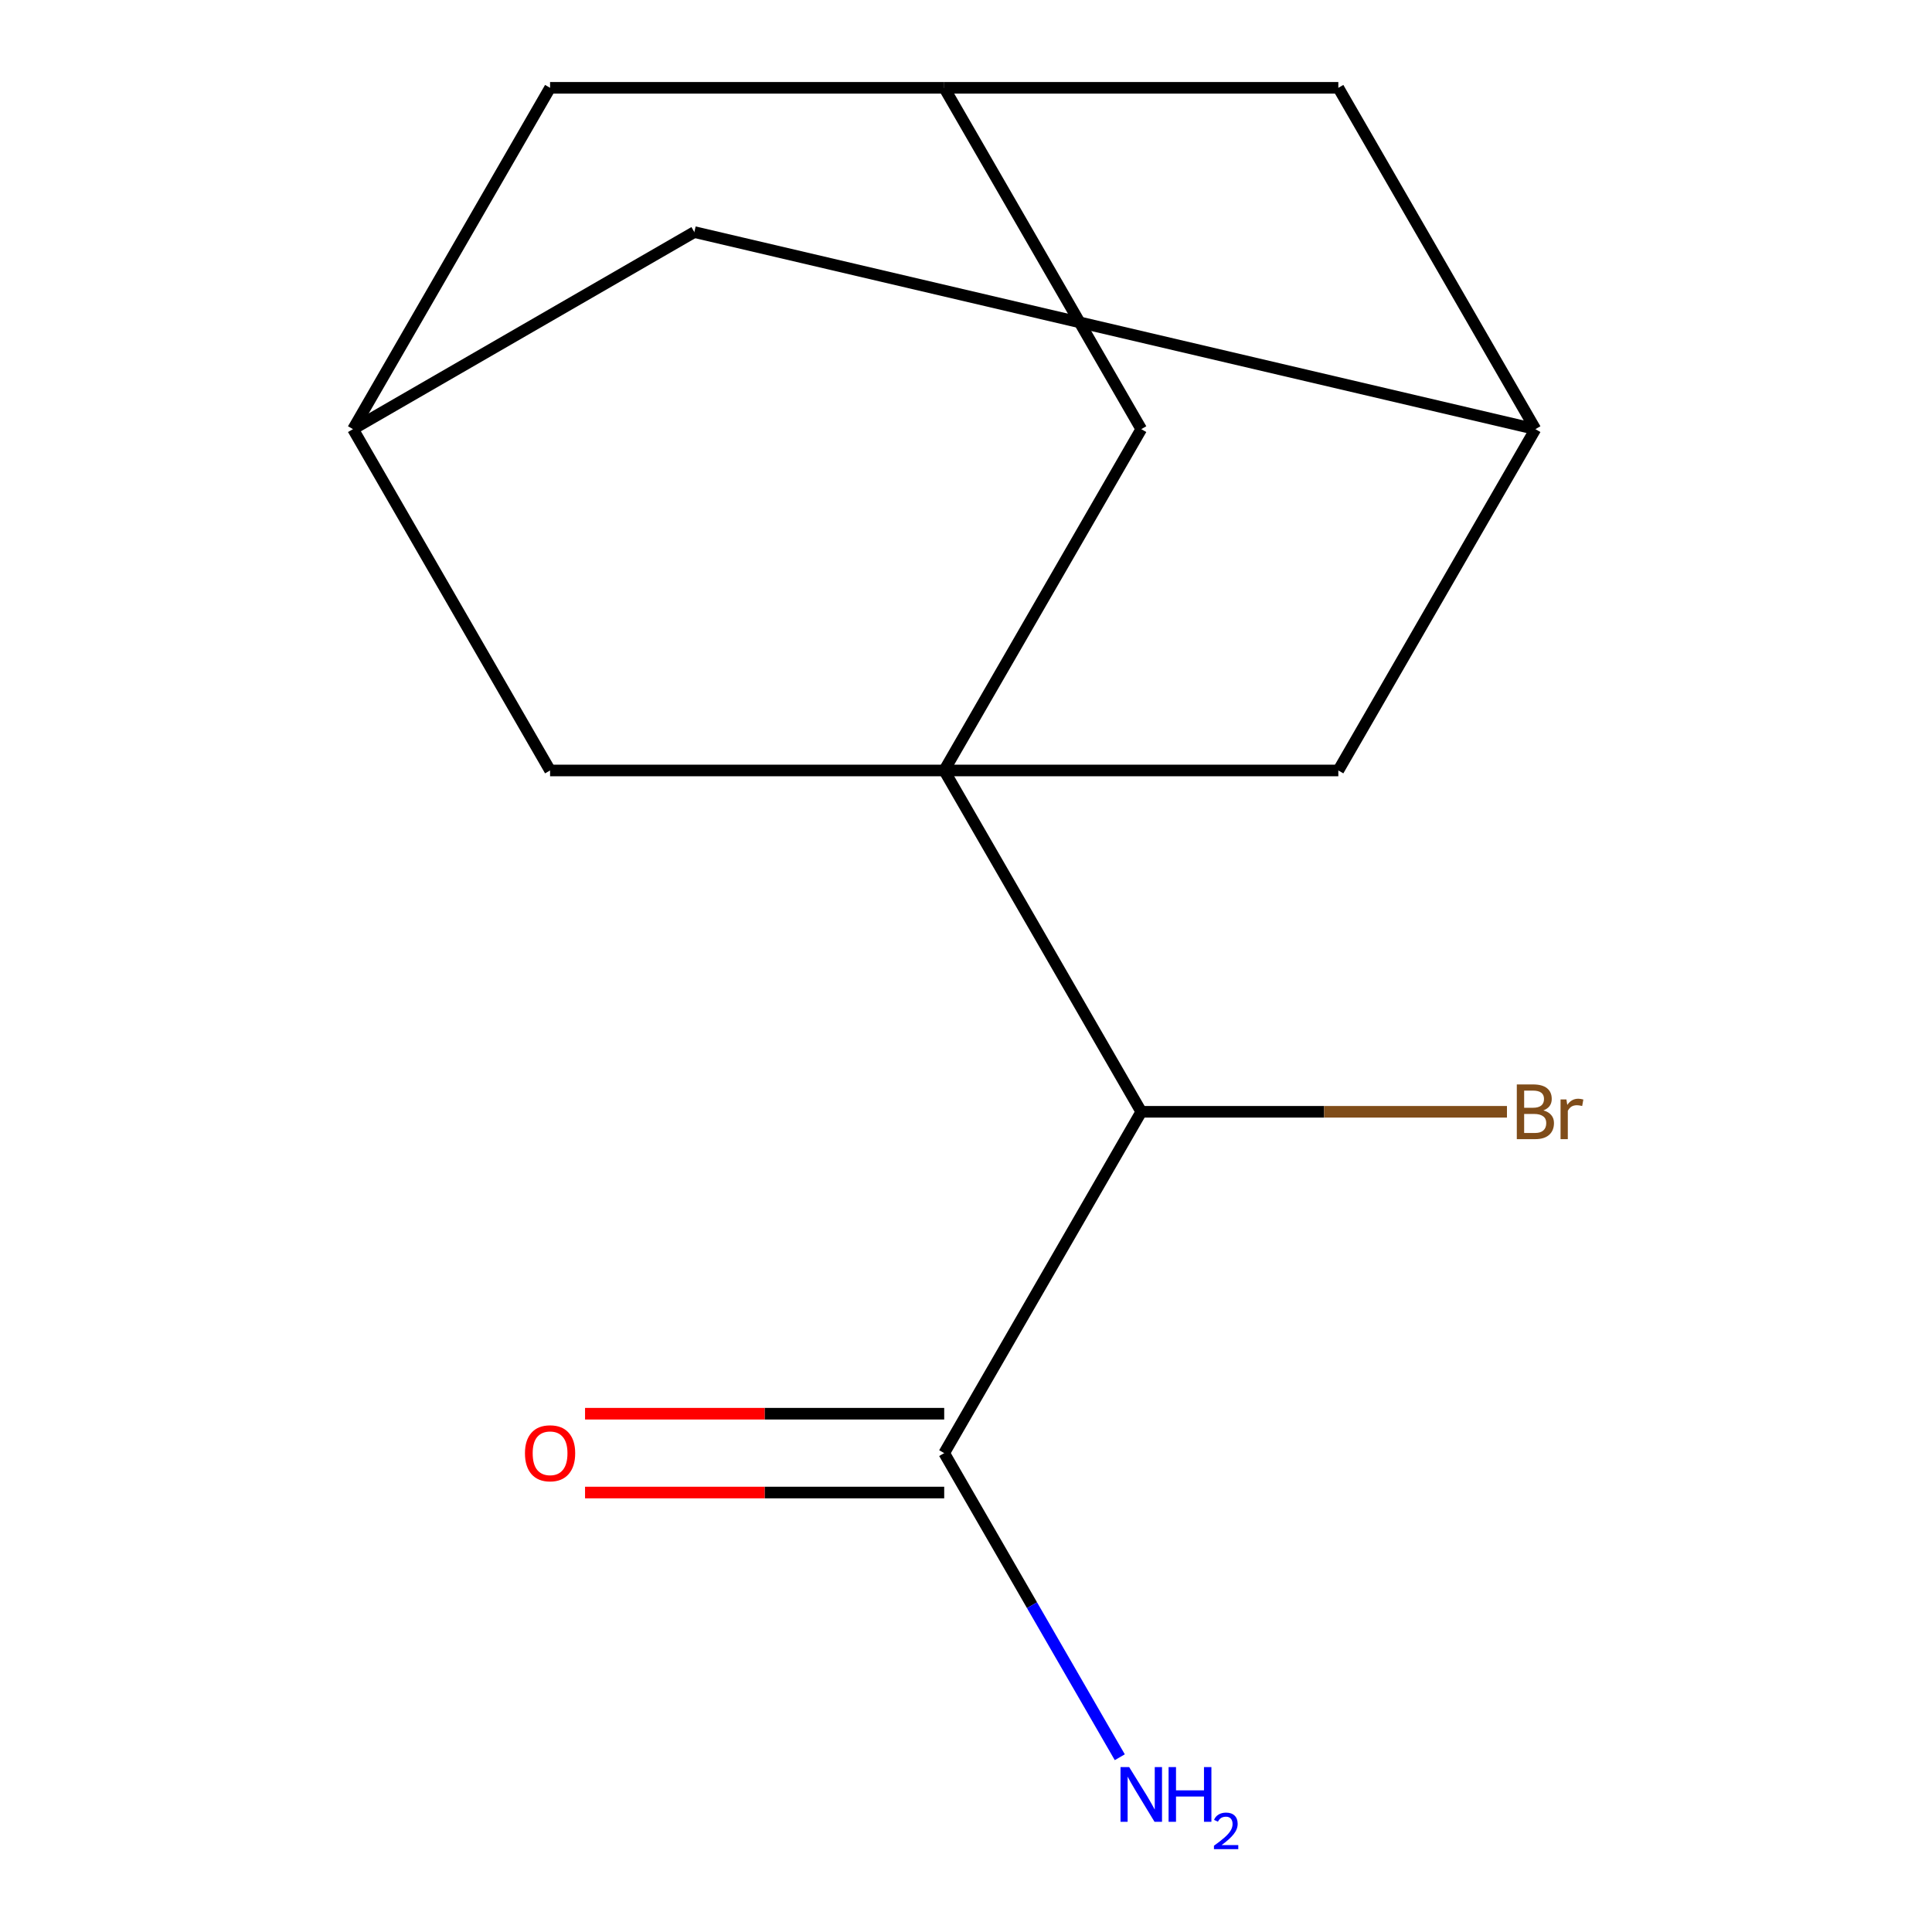 <?xml version='1.0' encoding='iso-8859-1'?>
<svg version='1.1' baseProfile='full'
              xmlns='http://www.w3.org/2000/svg'
                      xmlns:rdkit='http://www.rdkit.org/xml'
                      xmlns:xlink='http://www.w3.org/1999/xlink'
                  xml:space='preserve'
width='1000px' height='1000px' viewBox='0 0 1000 1000'>
<!-- END OF HEADER -->
<rect style='opacity:1.0;fill:#FFFFFF;stroke:none' width='1000' height='1000' x='0' y='0'> </rect>
<path class='bond-0' d='M 488.718,398.793 L 590.718,575.462' style='fill:none;fill-rule:evenodd;stroke:#000000;stroke-width:6px;stroke-linecap:butt;stroke-linejoin:miter;stroke-opacity:1' />
<path class='bond-2' d='M 488.718,398.793 L 590.718,222.124' style='fill:none;fill-rule:evenodd;stroke:#000000;stroke-width:6px;stroke-linecap:butt;stroke-linejoin:miter;stroke-opacity:1' />
<path class='bond-3' d='M 488.718,398.793 L 692.718,398.793' style='fill:none;fill-rule:evenodd;stroke:#000000;stroke-width:6px;stroke-linecap:butt;stroke-linejoin:miter;stroke-opacity:1' />
<path class='bond-4' d='M 488.718,398.793 L 284.718,398.793' style='fill:none;fill-rule:evenodd;stroke:#000000;stroke-width:6px;stroke-linecap:butt;stroke-linejoin:miter;stroke-opacity:1' />
<path class='bond-1' d='M 590.718,575.462 L 488.718,752.131' style='fill:none;fill-rule:evenodd;stroke:#000000;stroke-width:6px;stroke-linecap:butt;stroke-linejoin:miter;stroke-opacity:1' />
<path class='bond-13' d='M 590.718,575.462 L 685.358,575.462' style='fill:none;fill-rule:evenodd;stroke:#000000;stroke-width:6px;stroke-linecap:butt;stroke-linejoin:miter;stroke-opacity:1' />
<path class='bond-13' d='M 685.358,575.462 L 779.998,575.462' style='fill:none;fill-rule:evenodd;stroke:#7F4C19;stroke-width:6px;stroke-linecap:butt;stroke-linejoin:miter;stroke-opacity:1' />
<path class='bond-8' d='M 488.718,731.731 L 395.768,731.731' style='fill:none;fill-rule:evenodd;stroke:#000000;stroke-width:6px;stroke-linecap:butt;stroke-linejoin:miter;stroke-opacity:1' />
<path class='bond-8' d='M 395.768,731.731 L 302.818,731.731' style='fill:none;fill-rule:evenodd;stroke:#FF0000;stroke-width:6px;stroke-linecap:butt;stroke-linejoin:miter;stroke-opacity:1' />
<path class='bond-8' d='M 488.718,772.531 L 395.768,772.531' style='fill:none;fill-rule:evenodd;stroke:#000000;stroke-width:6px;stroke-linecap:butt;stroke-linejoin:miter;stroke-opacity:1' />
<path class='bond-8' d='M 395.768,772.531 L 302.818,772.531' style='fill:none;fill-rule:evenodd;stroke:#FF0000;stroke-width:6px;stroke-linecap:butt;stroke-linejoin:miter;stroke-opacity:1' />
<path class='bond-12' d='M 488.718,752.131 L 534.159,830.836' style='fill:none;fill-rule:evenodd;stroke:#000000;stroke-width:6px;stroke-linecap:butt;stroke-linejoin:miter;stroke-opacity:1' />
<path class='bond-12' d='M 534.159,830.836 L 579.599,909.541' style='fill:none;fill-rule:evenodd;stroke:#0000FF;stroke-width:6px;stroke-linecap:butt;stroke-linejoin:miter;stroke-opacity:1' />
<path class='bond-7' d='M 590.718,222.124 L 488.718,45.455' style='fill:none;fill-rule:evenodd;stroke:#000000;stroke-width:6px;stroke-linecap:butt;stroke-linejoin:miter;stroke-opacity:1' />
<path class='bond-5' d='M 692.718,398.793 L 794.718,222.124' style='fill:none;fill-rule:evenodd;stroke:#000000;stroke-width:6px;stroke-linecap:butt;stroke-linejoin:miter;stroke-opacity:1' />
<path class='bond-6' d='M 284.718,398.793 L 182.718,222.124' style='fill:none;fill-rule:evenodd;stroke:#000000;stroke-width:6px;stroke-linecap:butt;stroke-linejoin:miter;stroke-opacity:1' />
<path class='bond-9' d='M 794.718,222.124 L 692.718,45.455' style='fill:none;fill-rule:evenodd;stroke:#000000;stroke-width:6px;stroke-linecap:butt;stroke-linejoin:miter;stroke-opacity:1' />
<path class='bond-14' d='M 794.718,222.124 L 359.388,120.124' style='fill:none;fill-rule:evenodd;stroke:#000000;stroke-width:6px;stroke-linecap:butt;stroke-linejoin:miter;stroke-opacity:1' />
<path class='bond-10' d='M 182.718,222.124 L 284.718,45.455' style='fill:none;fill-rule:evenodd;stroke:#000000;stroke-width:6px;stroke-linecap:butt;stroke-linejoin:miter;stroke-opacity:1' />
<path class='bond-11' d='M 182.718,222.124 L 359.388,120.124' style='fill:none;fill-rule:evenodd;stroke:#000000;stroke-width:6px;stroke-linecap:butt;stroke-linejoin:miter;stroke-opacity:1' />
<path class='bond-15' d='M 488.718,45.455 L 284.718,45.455' style='fill:none;fill-rule:evenodd;stroke:#000000;stroke-width:6px;stroke-linecap:butt;stroke-linejoin:miter;stroke-opacity:1' />
<path class='bond-16' d='M 488.718,45.455 L 692.718,45.455' style='fill:none;fill-rule:evenodd;stroke:#000000;stroke-width:6px;stroke-linecap:butt;stroke-linejoin:miter;stroke-opacity:1' />
<path  class='atom-9' d='M 271.718 752.211
Q 271.718 745.411, 275.078 741.611
Q 278.438 737.811, 284.718 737.811
Q 290.998 737.811, 294.358 741.611
Q 297.718 745.411, 297.718 752.211
Q 297.718 759.091, 294.318 763.011
Q 290.918 766.891, 284.718 766.891
Q 278.478 766.891, 275.078 763.011
Q 271.718 759.131, 271.718 752.211
M 284.718 763.691
Q 289.038 763.691, 291.358 760.811
Q 293.718 757.891, 293.718 752.211
Q 293.718 746.651, 291.358 743.851
Q 289.038 741.011, 284.718 741.011
Q 280.398 741.011, 278.038 743.811
Q 275.718 746.611, 275.718 752.211
Q 275.718 757.931, 278.038 760.811
Q 280.398 763.691, 284.718 763.691
' fill='#FF0000'/>
<path  class='atom-13' d='M 584.458 914.641
L 593.738 929.641
Q 594.658 931.121, 596.138 933.801
Q 597.618 936.481, 597.698 936.641
L 597.698 914.641
L 601.458 914.641
L 601.458 942.961
L 597.578 942.961
L 587.618 926.561
Q 586.458 924.641, 585.218 922.441
Q 584.018 920.241, 583.658 919.561
L 583.658 942.961
L 579.978 942.961
L 579.978 914.641
L 584.458 914.641
' fill='#0000FF'/>
<path  class='atom-13' d='M 604.858 914.641
L 608.698 914.641
L 608.698 926.681
L 623.178 926.681
L 623.178 914.641
L 627.018 914.641
L 627.018 942.961
L 623.178 942.961
L 623.178 929.881
L 608.698 929.881
L 608.698 942.961
L 604.858 942.961
L 604.858 914.641
' fill='#0000FF'/>
<path  class='atom-13' d='M 628.391 941.967
Q 629.078 940.198, 630.714 939.221
Q 632.351 938.218, 634.622 938.218
Q 637.446 938.218, 639.03 939.749
Q 640.614 941.281, 640.614 944
Q 640.614 946.772, 638.555 949.359
Q 636.522 951.946, 632.298 955.009
L 640.931 955.009
L 640.931 957.121
L 628.338 957.121
L 628.338 955.352
Q 631.823 952.87, 633.882 951.022
Q 635.968 949.174, 636.971 947.511
Q 637.974 945.848, 637.974 944.132
Q 637.974 942.337, 637.077 941.333
Q 636.179 940.33, 634.622 940.33
Q 633.117 940.33, 632.114 940.937
Q 631.11 941.545, 630.398 942.891
L 628.391 941.967
' fill='#0000FF'/>
<path  class='atom-14' d='M 798.858 574.742
Q 801.578 575.502, 802.938 577.182
Q 804.338 578.822, 804.338 581.262
Q 804.338 585.182, 801.818 587.422
Q 799.338 589.622, 794.618 589.622
L 785.098 589.622
L 785.098 561.302
L 793.458 561.302
Q 798.298 561.302, 800.738 563.262
Q 803.178 565.222, 803.178 568.822
Q 803.178 573.102, 798.858 574.742
M 788.898 564.502
L 788.898 573.382
L 793.458 573.382
Q 796.258 573.382, 797.698 572.262
Q 799.178 571.102, 799.178 568.822
Q 799.178 564.502, 793.458 564.502
L 788.898 564.502
M 794.618 586.422
Q 797.378 586.422, 798.858 585.102
Q 800.338 583.782, 800.338 581.262
Q 800.338 578.942, 798.698 577.782
Q 797.098 576.582, 794.018 576.582
L 788.898 576.582
L 788.898 586.422
L 794.618 586.422
' fill='#7F4C19'/>
<path  class='atom-14' d='M 810.778 569.062
L 811.218 571.902
Q 813.378 568.702, 816.898 568.702
Q 818.018 568.702, 819.538 569.102
L 818.938 572.462
Q 817.218 572.062, 816.258 572.062
Q 814.578 572.062, 813.458 572.742
Q 812.378 573.382, 811.498 574.942
L 811.498 589.622
L 807.738 589.622
L 807.738 569.062
L 810.778 569.062
' fill='#7F4C19'/>
</svg>
